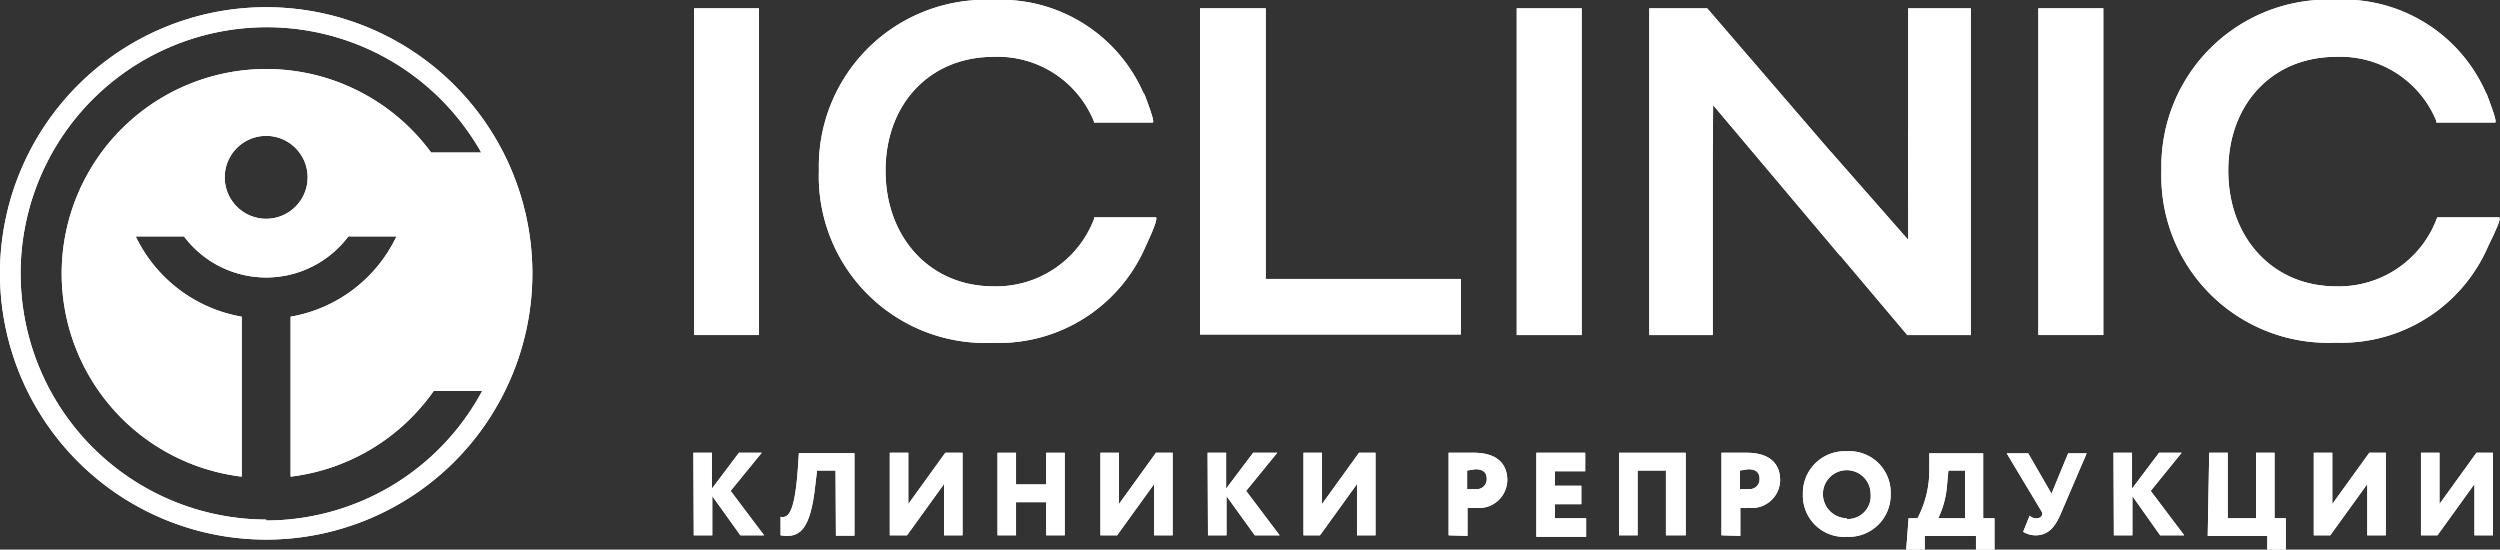 <svg xmlns="http://www.w3.org/2000/svg" viewBox="0 0 135.06 29.69"><rect x="0" y="0" width="135.06" height="29.69" fill="#333333" stroke="none"/><defs><style>.cls-1{fill:#fff;}</style></defs><g id="Layer_2" data-name="Layer 2"><g id="Layer_1-2" data-name="Layer 1"><path class="cls-1" d="M14.38.39A14.38,14.38,0,1,0,28.76,14.77,14.38,14.38,0,0,0,14.38.39m0,27.68A13.3,13.3,0,1,1,26,8.24H23.29A11.05,11.05,0,1,0,13.06,25.75V17.11a7.84,7.84,0,0,1-5.73-4.34H9.94a5.55,5.55,0,0,0,8.88,0h2.6a7.8,7.8,0,0,1-5.72,4.34v8.64a11.06,11.06,0,0,0,7.73-4.63h2.62a13.26,13.26,0,0,1-11.67,7M16.62,9.58a2.24,2.24,0,1,1-2.24-2.24,2.24,2.24,0,0,1,2.24,2.24"/><path class="cls-1" d="M41,18.1h-3.5V.45H41Z"/><path class="cls-1" d="M68.38,15.07H78.92v3H64.83V.45h3.55Z"/><path class="cls-1" d="M85.45,18.1H81.94V.45h3.51Z"/><path class="cls-1" d="M113.63,18.1h-3.51V.45h3.51Z"/><path class="cls-1" d="M62.44,11.74H59.11a.44.44,0,0,1,0,.08,5.66,5.66,0,0,1-5.44,3.65c-3.43,0-5.83-2.64-5.83-6.25s2.4-6.15,5.83-6.15a5.61,5.61,0,0,1,5.43,3.49.32.32,0,0,0,0,.06h3.17c.09,0,0-.37-.44-1.52L61.76,5a8.41,8.41,0,0,0-8.12-5,9,9,0,0,0-9.4,9.22,9,9,0,0,0,9.4,9.3,8.63,8.63,0,0,0,8.25-5.21s0,0,0,0C62.45,12.12,62.53,11.75,62.44,11.74Z"/><path class="cls-1" d="M135,11.74h-3.32a.62.62,0,0,0-.05.11,5.65,5.65,0,0,1-5.43,3.62c-3.43,0-5.82-2.64-5.82-6.25s2.39-6.15,5.82-6.15a5.6,5.6,0,0,1,5.42,3.46l0,.09h3.17c.09,0,0-.37-.44-1.52a.54.54,0,0,0-.06-.11,8.41,8.41,0,0,0-8.12-5,9,9,0,0,0-9.4,9.22,9,9,0,0,0,9.4,9.3,8.63,8.63,0,0,0,8.25-5.21s0,0,0,0C135,12.12,135.12,11.75,135,11.74Z"/><polygon class="cls-1" points="103.09 0.45 103.09 7.05 103.08 7.04 103.09 12.96 98.91 8.2 98.92 8.22 92.23 0.45 89.1 0.45 89.1 18.1 92.53 18.1 92.53 8.71 92.55 5.68 99.42 13.83 99.41 13.8 103.04 18.1 106.47 18.1 106.47 0.45 103.09 0.45"/><path class="cls-1" d="M37.46,24.46h1V26.4l1.46-1.94h1.23l-1.68,2.06,1.81,2.4H40L38.48,26.8v2.12h-1Z"/><path class="cls-1" d="M45.14,25.42h-1l-.1.84c-.26,2.35-.83,2.84-1.87,2.66l0-1c.37.07.75-.07.93-2.55l.06-.89h3v4.46h-1Z"/><path class="cls-1" d="M48.07,28.92V24.46h1v2.77l2-2.77H52v4.46h-1V26.15l-2,2.77Z"/><path class="cls-1" d="M56.52,27.13H54.89v1.79h-1V24.46h1v1.71h1.63V24.46h1v4.46h-1Z"/><path class="cls-1" d="M59.45,28.92V24.46h1v2.77l2-2.77h.9v4.46h-1V26.15l-2,2.77Z"/><path class="cls-1" d="M65.24,24.46h1V26.4l1.46-1.94H69l-1.68,2.06,1.81,2.4H67.79L66.26,26.8v2.12h-1Z"/><path class="cls-1" d="M70.42,28.92V24.46h1v2.77l2-2.77h.89v4.46h-1V26.15l-2,2.77Z"/><path class="cls-1" d="M78.26,28.92V24.46h1.36c1.36,0,1.81.7,1.81,1.48a1.53,1.53,0,0,1-1.66,1.5,4.63,4.63,0,0,1-.49,0v1.51Zm1-3.5v1a3.44,3.44,0,0,0,.46,0,.53.53,0,0,0,.6-.55c0-.39-.25-.52-.62-.52Z"/><path class="cls-1" d="M83,24.46h2.64v1H84v.78h1.43v1H84V28h1.69v1H83Z"/><path class="cls-1" d="M90,25.42H88.47v3.5h-1V24.46h3.6v4.46H90Z"/><path class="cls-1" d="M93,28.92V24.46h1.36c1.36,0,1.81.7,1.81,1.48a1.53,1.53,0,0,1-1.66,1.5,4.63,4.63,0,0,1-.49,0v1.51Zm1-3.5v1a3.55,3.55,0,0,0,.46,0,.53.53,0,0,0,.6-.55c0-.39-.25-.52-.62-.52Z"/><path class="cls-1" d="M99.77,24.38a2.23,2.23,0,0,1,2.37,2.31A2.26,2.26,0,0,1,99.77,29a2.23,2.23,0,0,1-2.37-2.31A2.26,2.26,0,0,1,99.77,24.38Zm0,3.66a1.24,1.24,0,0,0,1.29-1.35,1.29,1.29,0,1,0-2.58,0A1.31,1.31,0,0,0,99.77,28Z"/><path class="cls-1" d="M103.11,28h.48a5.53,5.53,0,0,0,.64-2.62l0-.89h2.91V28h.61v1.72h-1v-.77h-2.77v.77h-1Zm1.6,0h1.45V25.42h-.9l-.07.75A5,5,0,0,1,104.71,28Z"/><path class="cls-1" d="M111.28,27.87c-.31.68-.69,1.05-1.31,1.05a1.3,1.3,0,0,1-.67-.19l.35-.87A.5.5,0,0,0,110,28a.32.32,0,0,0,.33-.18l0-.13-1.92-3.2h1.16l1.26,2.18.9-2.18h1Z"/><path class="cls-1" d="M114.18,24.46h1V26.4l1.46-1.94h1.22l-1.67,2.06,1.81,2.4h-1.3L115.2,26.8v2.12h-1Z"/><path class="cls-1" d="M119.35,24.46h1V28h1.53V24.46h1V28h.61v1.72h-1v-.77h-3.22Z"/><path class="cls-1" d="M125,28.92V24.46h1v2.77l2-2.77h.89v4.46h-1V26.15l-2,2.77Z"/><path class="cls-1" d="M130.79,28.92V24.46h1v2.77l2-2.77h.89v4.46h-1V26.15l-2,2.77Z"/><path class="cls-1" d="M14.38.39A14.38,14.38,0,1,0,28.76,14.77,14.38,14.38,0,0,0,14.38.39m0,27.68A13.3,13.3,0,1,1,26,8.24H23.29A11.05,11.05,0,1,0,13.06,25.75V17.11a7.84,7.84,0,0,1-5.73-4.34H9.94a5.55,5.55,0,0,0,8.88,0h2.6a7.8,7.8,0,0,1-5.72,4.34v8.64a11.06,11.06,0,0,0,7.73-4.63h2.62a13.26,13.26,0,0,1-11.67,7M16.62,9.58a2.24,2.24,0,1,1-2.24-2.24,2.24,2.24,0,0,1,2.24,2.24"/><path class="cls-1" d="M41,18.1h-3.5V.45H41Z"/><path class="cls-1" d="M68.38,15.07H78.92v3H64.83V.45h3.55Z"/><path class="cls-1" d="M85.45,18.1H81.94V.45h3.51Z"/><path class="cls-1" d="M113.63,18.1h-3.51V.45h3.51Z"/><path class="cls-1" d="M62.44,11.74H59.11a.44.44,0,0,1,0,.08,5.66,5.66,0,0,1-5.44,3.65c-3.43,0-5.83-2.64-5.83-6.25s2.4-6.15,5.83-6.15a5.61,5.61,0,0,1,5.43,3.49.32.32,0,0,0,0,.06h3.17c.09,0,0-.37-.44-1.52L61.76,5a8.41,8.41,0,0,0-8.12-5,9,9,0,0,0-9.4,9.22,9,9,0,0,0,9.4,9.3,8.63,8.63,0,0,0,8.25-5.21s0,0,0,0C62.45,12.12,62.53,11.75,62.44,11.74Z"/><path class="cls-1" d="M135,11.74h-3.32a.62.62,0,0,0-.05.11,5.65,5.65,0,0,1-5.43,3.62c-3.43,0-5.82-2.64-5.82-6.25s2.39-6.15,5.82-6.15a5.6,5.6,0,0,1,5.42,3.46l0,.09h3.17c.09,0,0-.37-.44-1.52a.54.54,0,0,0-.06-.11,8.41,8.41,0,0,0-8.12-5,9,9,0,0,0-9.4,9.22,9,9,0,0,0,9.4,9.3,8.63,8.63,0,0,0,8.25-5.21s0,0,0,0C135,12.12,135.12,11.75,135,11.74Z"/><polygon class="cls-1" points="103.09 0.45 103.09 7.05 103.08 7.04 103.09 12.96 98.91 8.2 98.92 8.22 92.23 0.45 89.1 0.45 89.1 18.1 92.53 18.1 92.53 8.71 92.55 5.68 99.42 13.83 99.41 13.8 103.04 18.1 106.47 18.1 106.47 0.45 103.09 0.45"/><path class="cls-1" d="M37.46,24.46h1V26.4l1.46-1.94h1.23l-1.68,2.06,1.81,2.4H40L38.48,26.8v2.12h-1Z"/><path class="cls-1" d="M45.14,25.42h-1l-.1.84c-.26,2.35-.83,2.84-1.87,2.66l0-1c.37.07.75-.07.93-2.55l.06-.89h3v4.46h-1Z"/><path class="cls-1" d="M48.07,28.92V24.46h1v2.77l2-2.77H52v4.46h-1V26.15l-2,2.77Z"/><path class="cls-1" d="M56.52,27.13H54.89v1.79h-1V24.46h1v1.71h1.63V24.46h1v4.46h-1Z"/><path class="cls-1" d="M59.45,28.92V24.46h1v2.77l2-2.77h.9v4.46h-1V26.15l-2,2.77Z"/><path class="cls-1" d="M65.24,24.46h1V26.4l1.46-1.94H69l-1.68,2.06,1.81,2.4H67.79L66.26,26.8v2.12h-1Z"/><path class="cls-1" d="M70.42,28.92V24.46h1v2.77l2-2.77h.89v4.46h-1V26.15l-2,2.77Z"/><path class="cls-1" d="M78.26,28.92V24.46h1.36c1.36,0,1.81.7,1.81,1.48a1.53,1.53,0,0,1-1.66,1.5,4.63,4.63,0,0,1-.49,0v1.51Zm1-3.5v1a3.44,3.44,0,0,0,.46,0,.53.53,0,0,0,.6-.55c0-.39-.25-.52-.62-.52Z"/><path class="cls-1" d="M83,24.46h2.64v1H84v.78h1.43v1H84V28h1.69v1H83Z"/><path class="cls-1" d="M90,25.42H88.47v3.5h-1V24.46h3.6v4.46H90Z"/><path class="cls-1" d="M93,28.92V24.46h1.36c1.36,0,1.81.7,1.81,1.48a1.53,1.53,0,0,1-1.66,1.5,4.63,4.63,0,0,1-.49,0v1.51Zm1-3.5v1a3.55,3.55,0,0,0,.46,0,.53.53,0,0,0,.6-.55c0-.39-.25-.52-.62-.52Z"/><path class="cls-1" d="M99.77,24.38a2.23,2.23,0,0,1,2.37,2.31A2.26,2.26,0,0,1,99.77,29a2.23,2.23,0,0,1-2.37-2.31A2.26,2.26,0,0,1,99.77,24.38Zm0,3.66a1.24,1.24,0,0,0,1.29-1.35,1.29,1.29,0,1,0-2.58,0A1.31,1.31,0,0,0,99.77,28Z"/><path class="cls-1" d="M103.11,28h.48a5.53,5.53,0,0,0,.64-2.62l0-.89h2.91V28h.61v1.72h-1v-.77h-2.77v.77h-1Zm1.6,0h1.45V25.42h-.9l-.07.75A5,5,0,0,1,104.71,28Z"/><path class="cls-1" d="M111.28,27.87c-.31.68-.69,1.05-1.31,1.05a1.3,1.3,0,0,1-.67-.19l.35-.87A.5.5,0,0,0,110,28a.32.32,0,0,0,.33-.18l0-.13-1.92-3.2h1.16l1.26,2.18.9-2.18h1Z"/><path class="cls-1" d="M114.18,24.46h1V26.4l1.46-1.94h1.22l-1.67,2.06,1.81,2.4h-1.3L115.2,26.8v2.12h-1Z"/><path class="cls-1" d="M119.35,24.46h1V28h1.53V24.46h1V28h.61v1.72h-1v-.77h-3.22Z"/><path class="cls-1" d="M125,28.92V24.46h1v2.77l2-2.77h.89v4.46h-1V26.15l-2,2.77Z"/><path class="cls-1" d="M130.79,28.92V24.46h1v2.77l2-2.77h.89v4.46h-1V26.15l-2,2.77Z"/></g></g></svg>